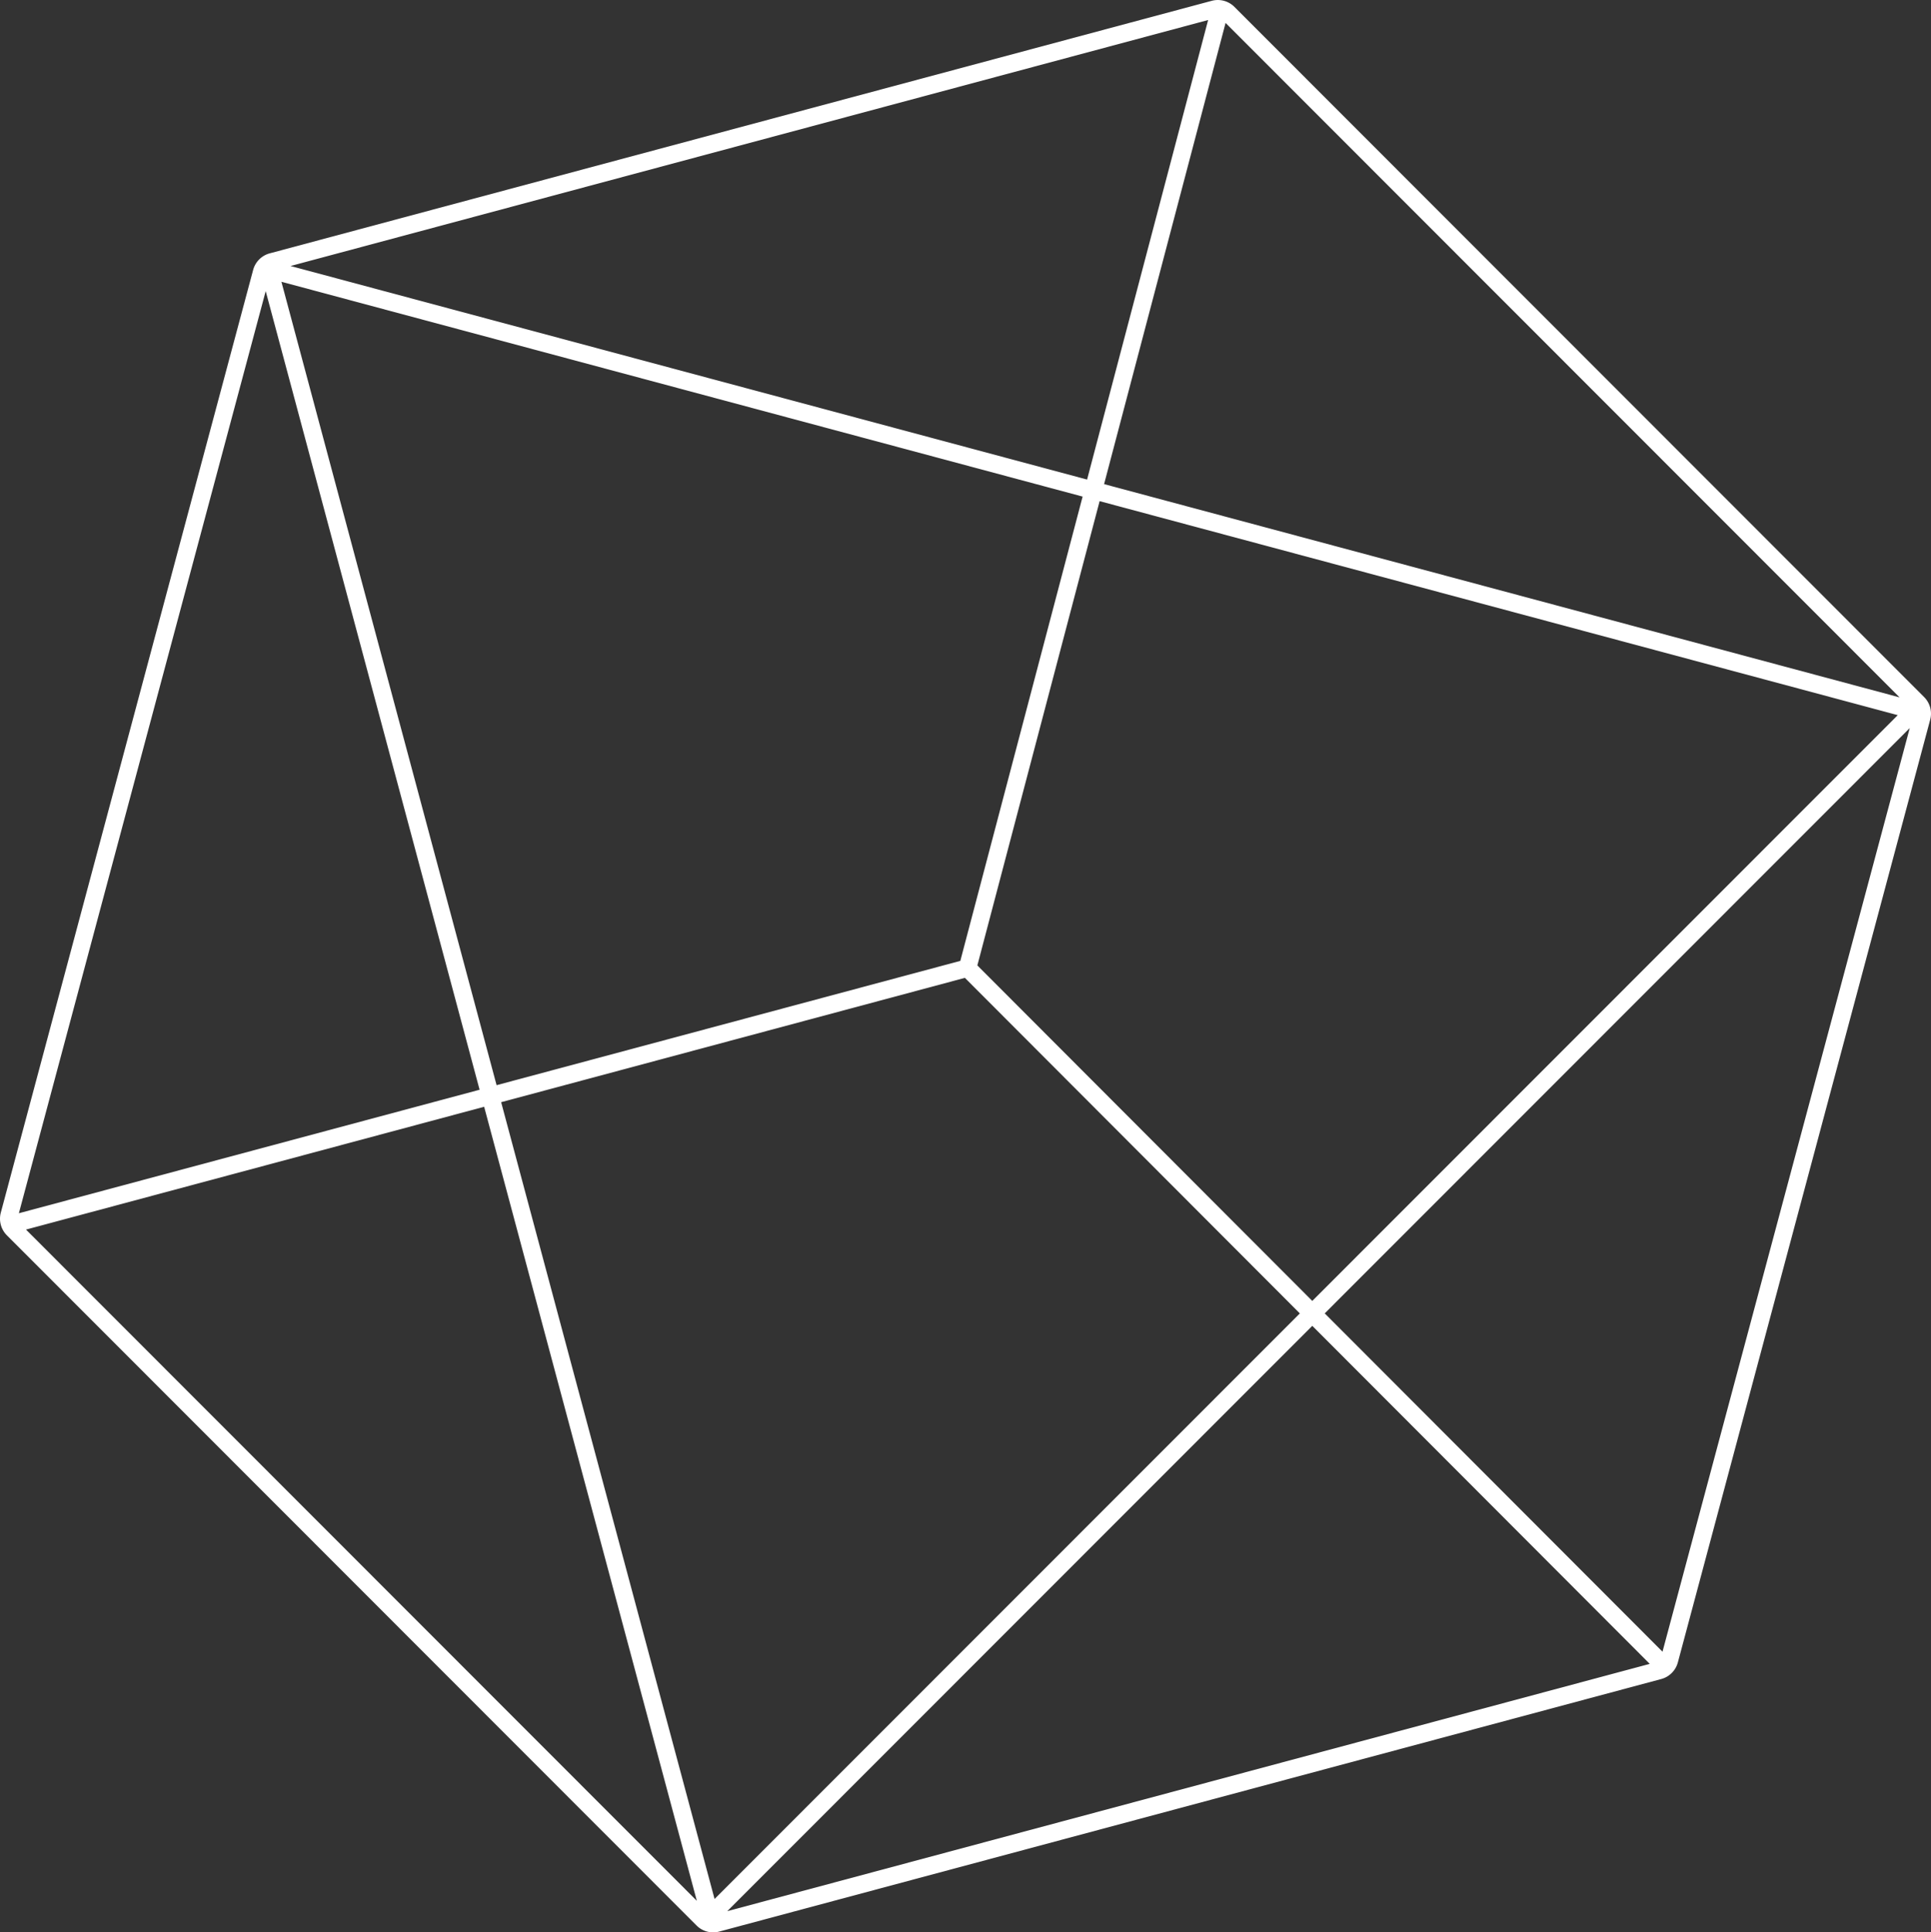 <svg xmlns="http://www.w3.org/2000/svg" width="690.64" height="691.05"><rect width="100%" height="100%" fill="#333333" stroke="none"/><path fill="#fff" d="M249.13 688.59 2.46 441.77a8.4 8.4 0 0 1-2.17-8.11L90.54 96.53a8.4 8.4 0 0 1 5.94-5.93L433.4.29a8.4 8.4 0 0 1 8.1 2.17l246.68 246.82a8.4 8.4 0 0 1 2.17 8.1L600.1 594.51a8.4 8.4 0 0 1-5.94 5.94l-336.92 90.31a8.34 8.34 0 0 1-2.17.29 8.39 8.39 0 0 1-5.94-2.46Zm10.98-5.12 329.94-88.44-120.7-120.89Zm-10.88-3.7L173.16 395.8 9.3 439.72Zm6.34-.66L464.9 469.7 345.1 349.7l-165.86 44.46Zm339.04-88.43 88.43-330.31L473.8 469.69ZM469.35 465.23l209.4-209.48-285.46-76.53-43.73 166.03ZM6.75 433.88l164.78-44.17-76.5-285.6Zm170.86-45.8 165.86-44.45 43.74-166.04-286.56-76.82Zm501.8-138.68L438.34 8.2l-43.45 164.93Zm-290.6-77.9L432.1 7.16 103.91 95.13Z" data-name="Union 13" opacity="1"/></svg>


